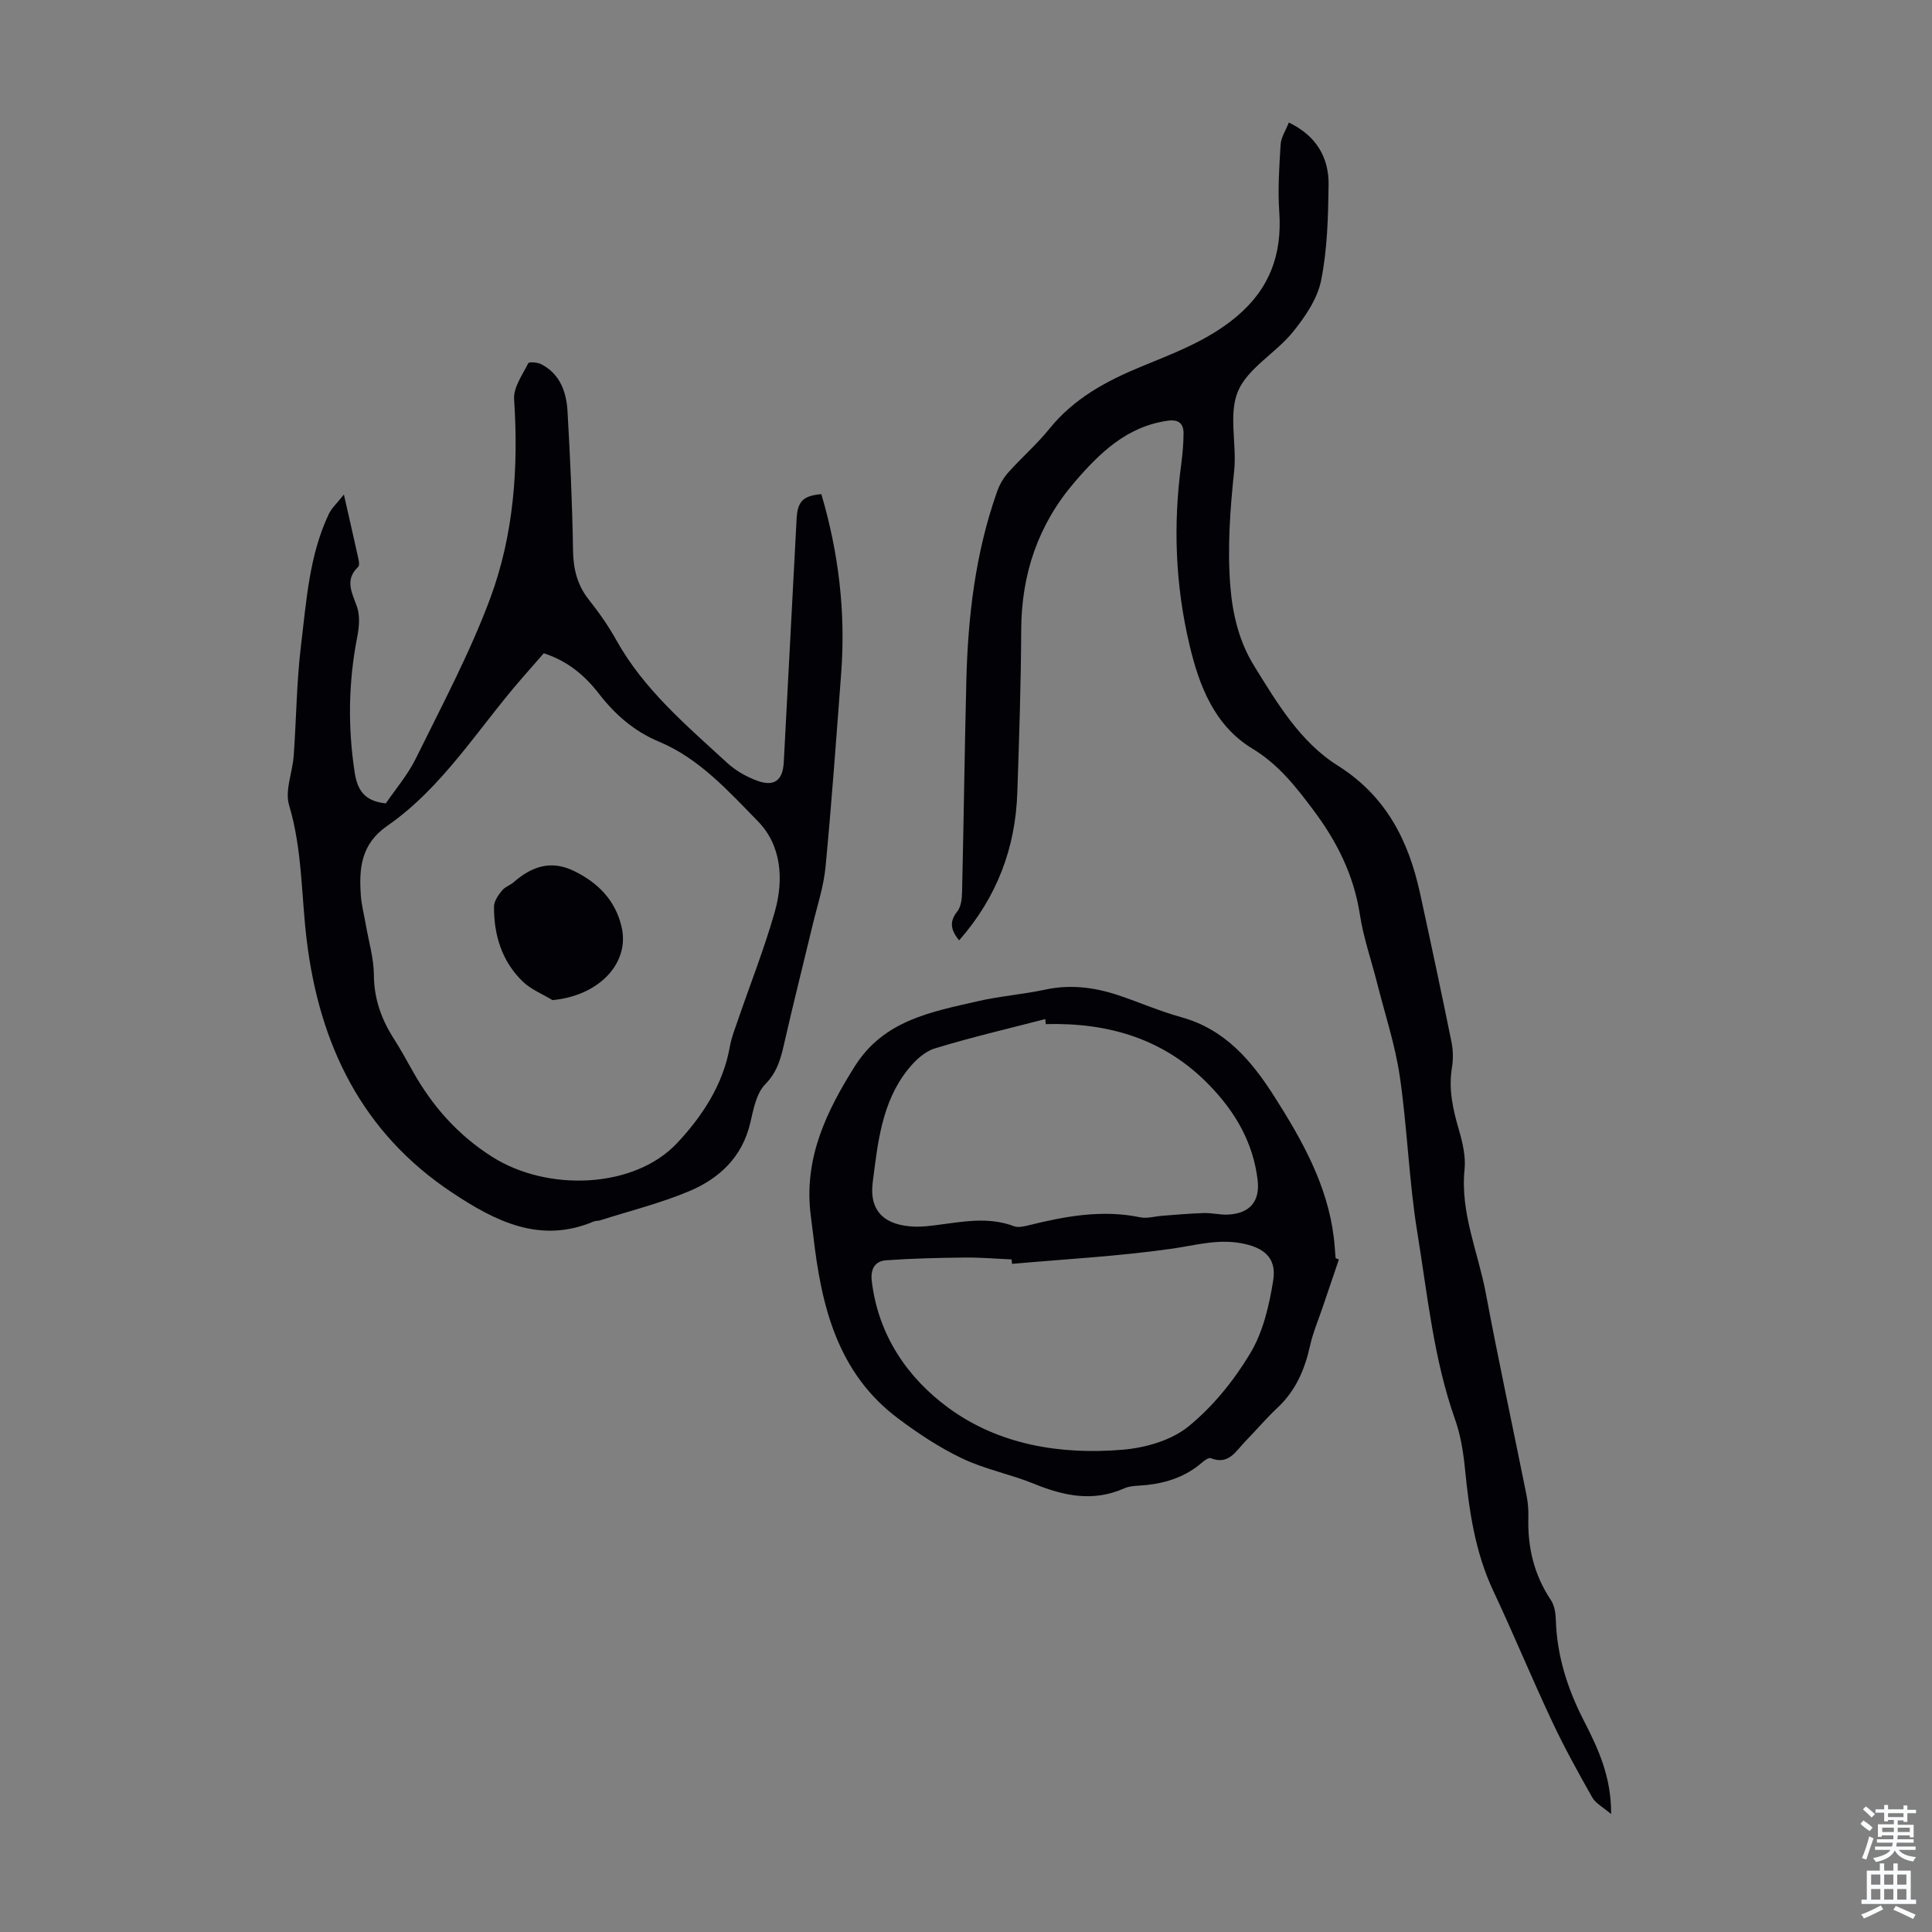 <svg enable-background="new 0 0 400 400" viewBox="0 0 400 400" xmlns="http://www.w3.org/2000/svg"><rect x="0" y="0" width="400" height="400" fill="#808080" stroke="none"/><g fill="#010106"><path d="m198.58 194.69c-1.81-2.2-2.03-3.92-.38-5.99.8-1 .96-2.7.99-4.09.34-14.54.52-29.09.88-43.63.33-13.36 1.88-26.55 6.38-39.24.5-1.42 1.32-2.83 2.33-3.95 2.76-3.08 5.92-5.83 8.51-9.04 5.03-6.23 11.7-9.84 18.9-12.81 6.91-2.85 13.91-5.43 19.8-10.37 6.86-5.75 9.48-12.89 8.87-21.67-.32-4.64-.01-9.34.28-14 .09-1.45 1.04-2.85 1.7-4.53 5.73 2.76 8.32 7.27 8.23 13-.09 6.59-.26 13.29-1.55 19.7-.78 3.84-3.34 7.59-5.9 10.73-3.51 4.32-9.26 7.4-11.3 12.18-2.02 4.75-.23 10.99-.8 16.5-.84 8.02-1.44 15.95-.78 24.07.48 5.89 1.92 11.46 4.85 16.21 4.74 7.67 9.57 15.83 17.32 20.71 10.07 6.34 14.7 15.53 17.09 26.46 2.24 10.26 4.43 20.53 6.52 30.83.35 1.72.37 3.61.08 5.34-.73 4.45.22 8.6 1.45 12.83.77 2.63 1.44 5.52 1.17 8.19-.91 9 2.81 17.13 4.4 25.63 2.61 13.94 5.62 27.81 8.41 41.72.31 1.53.44 3.12.4 4.68-.18 6.19 1.17 11.9 4.66 17.12.75 1.12.99 2.74 1.03 4.15.23 7.42 2.42 14.24 5.78 20.79 2.96 5.77 5.73 11.64 5.66 19.37-1.68-1.44-3.21-2.21-3.91-3.46-2.91-5.14-5.78-10.33-8.29-15.68-4.21-8.96-7.99-18.12-12.2-27.09-3.79-8.06-4.99-16.61-5.86-25.32-.34-3.42-.9-6.92-2.04-10.14-4.45-12.55-5.7-25.74-7.82-38.73-1.74-10.68-2.06-21.6-3.63-32.32-.95-6.48-3.05-12.8-4.66-19.18-1.2-4.77-2.86-9.46-3.6-14.3-1.26-8.2-4.75-15.15-9.69-21.72-3.64-4.85-7.19-9.39-12.57-12.65-7.87-4.77-11.02-13.01-13.03-21.52-2.91-12.31-3.4-24.78-1.7-37.34.28-2.1.46-4.24.48-6.36.02-2.05-.99-2.98-3.23-2.67-8.49 1.17-14.12 6.66-19.33 12.72-7.52 8.76-10.99 18.97-11.05 30.53-.05 11.19-.42 22.38-.8 33.56-.35 11.59-4.2 21.83-12.05 30.78z"/><path d="m170.05 102.31c3.57 12.08 5.06 24.42 4.11 37.03-1.01 13.39-1.97 26.78-3.24 40.14-.39 4.07-1.72 8.05-2.68 12.06-1.89 7.91-3.89 15.79-5.7 23.71-.77 3.37-1.39 6.48-4.1 9.23-1.85 1.87-2.45 5.19-3.1 7.98-1.66 7.11-6.42 11.55-12.69 14.18-5.94 2.49-12.26 4.06-18.42 6.02-.42.13-.92.07-1.32.24-11.11 4.7-20.43-.1-29.25-5.95-18.7-12.39-27.54-30.61-30.17-52.39-1.12-9.29-.9-18.72-3.64-27.87-.91-3.04.72-6.8.96-10.24.55-7.63.59-15.32 1.52-22.9 1.12-9.18 1.68-18.54 5.74-27.11.6-1.26 1.73-2.27 3.13-4.05 1.16 5.13 2.11 9.23 3.01 13.35.11.52.23 1.34-.05 1.61-2.85 2.72-1.29 5.33-.26 8.25.66 1.86.46 4.21.07 6.22-1.83 9.33-1.98 18.63-.55 28.03.56 3.65 1.96 6.03 6.46 6.48 1.95-2.87 4.53-5.87 6.23-9.32 5.37-10.92 11.14-21.73 15.37-33.09 4.91-13.19 5.89-27.17 4.96-41.29-.16-2.42 1.74-5.03 2.93-7.43.16-.32 1.9-.2 2.67.2 3.92 2.02 5.23 5.76 5.46 9.76.55 9.61.99 19.23 1.14 28.84.06 3.87.89 7.16 3.31 10.21 2.08 2.62 4.02 5.4 5.65 8.32 5.71 10.26 14.55 17.68 22.98 25.44 1.76 1.61 4.02 2.89 6.27 3.7 3.48 1.25 5.22-.14 5.42-3.82.89-16.75 1.77-33.5 2.65-50.25.17-3.76 1.27-4.96 5.13-5.29zm-57.47 32.94c-1.55 1.78-3.02 3.46-4.49 5.14-9.1 10.42-16.35 22.57-27.95 30.62-5.4 3.75-5.84 8.8-5.43 14.4.14 2 .67 3.97 1.01 5.95.6 3.51 1.67 7.02 1.69 10.54.03 4.93 1.57 9.16 4.15 13.19 1.38 2.17 2.62 4.42 3.88 6.66 4.05 7.25 9.35 13.25 16.46 17.76 11.49 7.29 29.44 6.59 38.29-2.85 5.17-5.51 9.53-12.07 10.92-19.98.33-1.85 1.04-3.64 1.65-5.42 2.57-7.5 5.5-14.89 7.66-22.51 1.87-6.62 1.4-13.7-3.49-18.7-6.11-6.25-12.13-13-20.5-16.5-5.14-2.15-9.08-5.6-12.41-9.9-2.94-3.8-6.46-6.79-11.44-8.4z"/><path d="m277.2 260.76c-1.12 3.3-2.25 6.6-3.36 9.9-.89 2.63-2 5.22-2.6 7.92-1.09 4.92-2.95 9.31-6.71 12.84-2.37 2.21-4.46 4.71-6.73 7.03-1.94 1.99-3.41 4.93-7.11 3.45-.41-.16-1.24.4-1.72.82-3.33 2.92-7.28 4.28-11.6 4.74-1.55.17-3.25.08-4.62.69-6.43 2.85-12.49 1.58-18.67-.95-4.85-1.98-10.13-2.99-14.84-5.23-4.67-2.22-9.08-5.14-13.24-8.25-12.66-9.45-15.97-23.38-17.63-38.01-.19-1.67-.45-3.33-.62-4.99-1.13-11.3 3.42-20.75 9.25-29.99 6.02-9.53 15.87-11.24 25.53-13.46 4.57-1.05 9.29-1.39 13.88-2.38 5.23-1.13 10.23-.47 15.17 1.18 4.34 1.45 8.56 3.31 12.96 4.52 9.08 2.5 14.58 9.01 19.33 16.48 5.72 9 10.93 18.23 12.27 29.08.18 1.44.26 2.89.38 4.34.21.09.44.18.68.27zm-67.67.91c-.03-.31-.06-.61-.09-.92-3.23-.14-6.47-.43-9.7-.39-5.43.06-10.87.18-16.29.57-2.34.17-3.25 1.85-2.96 4.29 1.32 11.15 7.34 20 15.84 26.24 10.47 7.69 23.24 9.77 36.1 8.69 4.69-.39 10.05-1.92 13.59-4.79 5.08-4.12 9.45-9.53 12.83-15.17 2.66-4.43 3.94-9.94 4.76-15.14.74-4.72-2.03-6.83-6.73-7.67-4.9-.87-9.38.44-14.11 1.13-11.01 1.58-22.16 2.17-33.24 3.16zm6.99-49.64c-.04-.35-.08-.69-.11-1.04-7.64 1.98-15.35 3.77-22.89 6.08-2.12.65-4.12 2.56-5.57 4.38-5.4 6.77-6.22 15.2-7.26 23.3-.78 6.11 2.55 9 8.7 9.21 1.44.05 2.9-.12 4.34-.3 5.42-.67 10.81-1.84 16.22.22.84.32 2 .05 2.95-.18 7.63-1.89 15.27-3.31 23.17-1.67 1.45.3 3.07-.21 4.61-.32 2.85-.21 5.7-.48 8.56-.56 1.67-.05 3.35.4 5.01.32 4.49-.23 6.65-2.72 6.13-7.13-.91-7.75-4.6-14.1-9.98-19.65-9.29-9.6-20.85-13-33.88-12.66z"/><path d="m114.38 207.06c-2.07-1.26-4.46-2.21-6.16-3.85-4.32-4.19-5.98-9.62-5.94-15.53.01-1.11.88-2.33 1.63-3.28.6-.75 1.68-1.09 2.44-1.75 3.72-3.24 7.68-4.66 12.49-2.32 5.01 2.44 8.57 6.09 9.85 11.56 1.77 7.59-4.78 14.31-14.31 15.17z"/></g><path d="m385.2 377.6.6-.7c.6.4 1.3.9 1.9 1.5l-.6.7c-.8-.5-1.4-1-1.9-1.5zm.3 7.1c.6-1.4 1.1-2.9 1.5-4.5.3.1.6.3.9.4-.5 1.4-1 2.9-1.5 4.4zm.2-10.1.6-.6c.7.5 1.3 1.1 1.9 1.6l-.7.7c-.6-.6-1.2-1.2-1.8-1.7zm8.4-.8h.8v.9h1.8v.7h-1.8v1.8h-.8v-.3h-1.2v.9h3.3v2.6h-.8v-.4h-2.5c0 .3 0 .6-.1.8h3.4v.7h-3.5c0 .3-.1.6-.1.8h4v.7h-3.5c.7.9 1.9 1.3 3.6 1.5-.2.2-.4.5-.6.9-1.9-.3-3.2-1.1-3.8-2.3-.5 1.1-1.8 2-3.9 2.4-.2-.3-.4-.5-.6-.8 1.9-.4 3.1-.9 3.6-1.7h-3.2v-.7h3.5c.1-.2.1-.5.2-.8h-3.3v-.7h3.4c0-.2 0-.5 0-.8h-2.4v.3h-.8v-2.6h3.3v-.9h-1.2v.3h-.8v-1.8h-1.8v-.7h1.8v-.9h.8v.9h3.2zm-4.4 5.5h2.4c0-.3 0-.6 0-.9h-2.4zm1.2-3.1h3.2v-.8h-3.2zm4.4 2.2h-2.4v.9h2.5v-.9z" fill="#fafbfc"/><path d="m389.2 385.8h.9v1.5h1.9v-1.5h.9v1.5h2.7v6h1.1v.9h-11.3v-.9h1.1v-6h2.7zm.2 8.7.5.8c-1.2.6-2.5 1.3-4 1.9-.2-.3-.3-.6-.6-.8 1.6-.6 3-1.3 4.1-1.9zm-2-4.3h1.9v-2.1h-1.9zm0 3.1h1.9v-2.2h-1.9zm2.7-3.1h1.9v-2.1h-1.9zm0 3.1h1.9v-2.2h-1.9zm2.4 1.3c1.4.6 2.7 1.2 4.1 1.8l-.5.9c-1.5-.7-2.8-1.4-4.1-1.9zm2.2-6.5h-1.9v2.1h1.9zm-1.9 5.2h1.9v-2.2h-1.9z" fill="#fafbfc"/></svg>